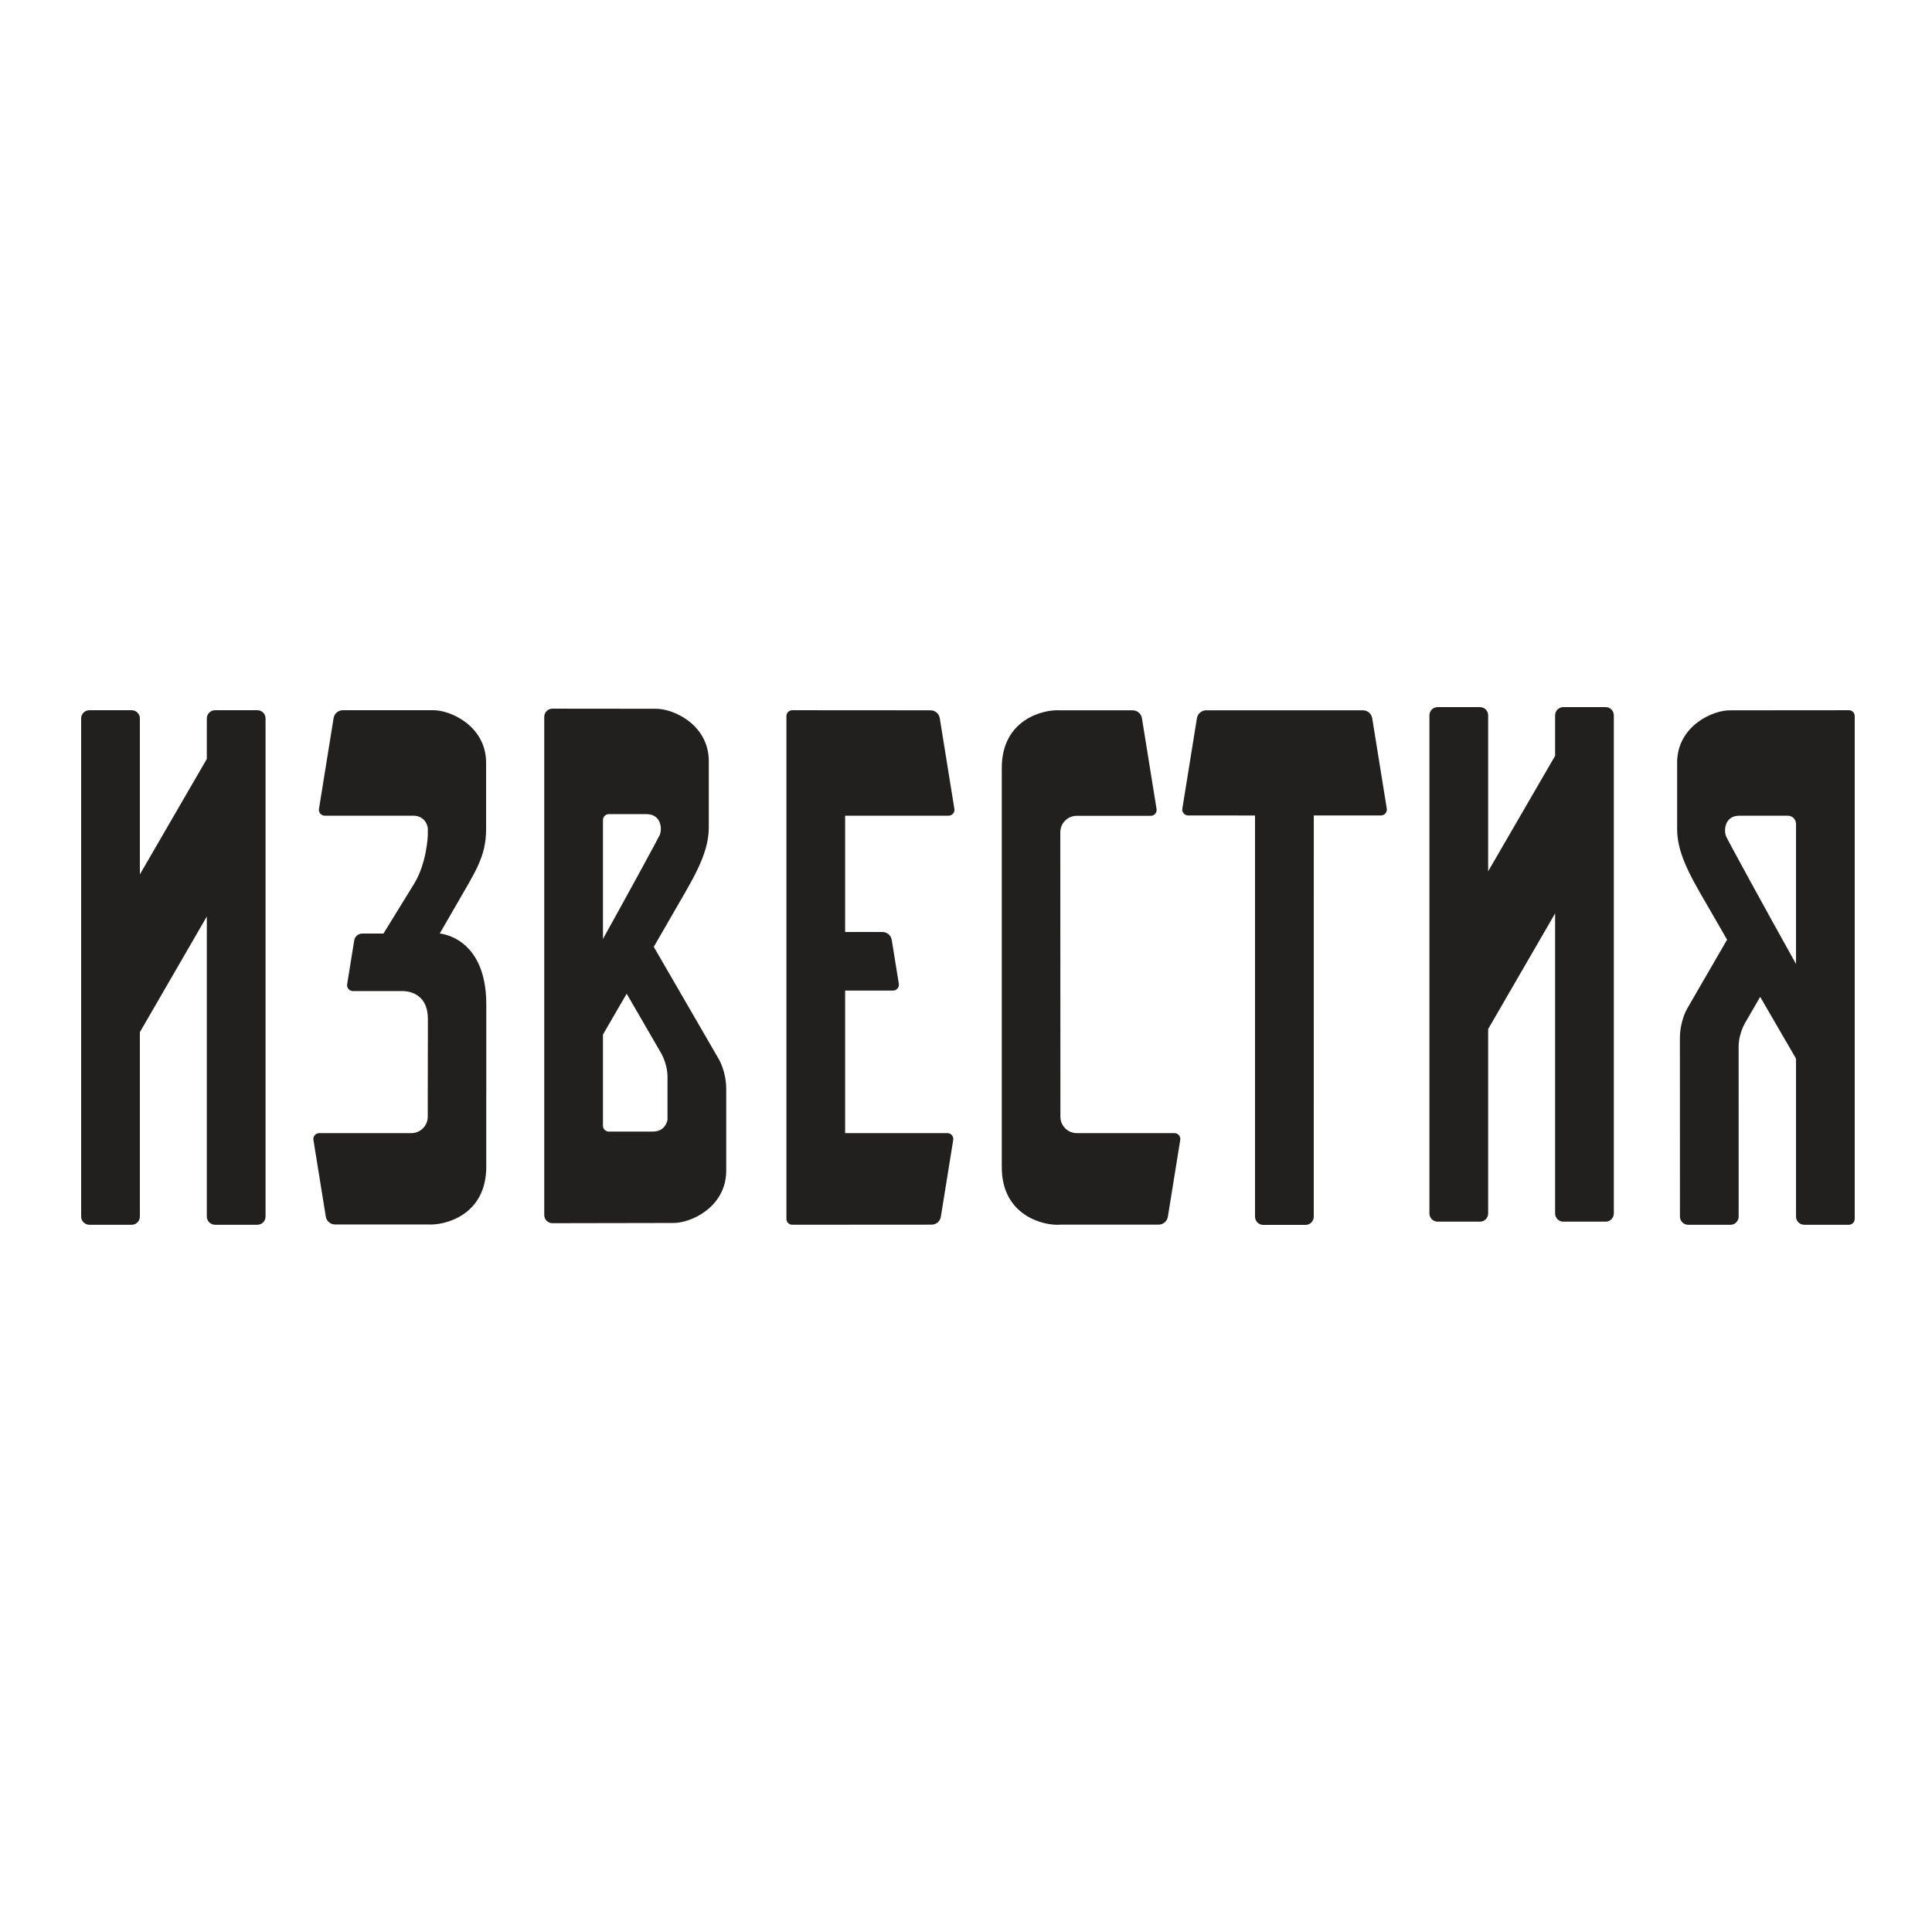 <?xml version="1.0" encoding="UTF-8"?> <svg xmlns="http://www.w3.org/2000/svg" width="500" height="500" viewBox="0 0 500 500" fill="none"><g clip-path="url(#clip0_4_63)"><path d="M66.592 183.802H55.654C54.481 183.802 53.525 184.753 53.525 185.924V196.413L36.2 226.296V185.924C36.2 184.753 35.249 183.802 34.072 183.802H23.129C21.952 183.802 21 184.753 21 185.924V314.845C21 316.015 21.952 316.968 23.129 316.968H34.072C35.249 316.968 36.2 316.015 36.2 314.845V267.122L53.525 237.192V314.845C53.525 316.015 54.481 316.968 55.654 316.968H66.592C67.769 316.968 68.725 316.015 68.725 314.845V185.924C68.725 184.753 67.769 183.802 66.592 183.802Z" fill="#21201F"></path><path d="M415.533 183H404.59C403.417 183 402.461 183.949 402.461 185.122V195.61L385.132 225.495V185.122C385.132 183.949 384.181 183 383.008 183H372.065C370.888 183 369.932 183.949 369.932 185.122V314.043C369.932 315.213 370.888 316.166 372.065 316.166H383.008C384.181 316.166 385.132 315.213 385.132 314.043V266.321L402.461 236.391V314.043C402.461 315.213 403.417 316.166 404.59 316.166H415.533C416.706 316.166 417.657 315.213 417.657 314.043V185.122C417.657 183.949 416.706 183 415.533 183Z" fill="#21201F"></path><path d="M168.9 292.852H157.564C156.727 292.852 156.046 292.174 156.046 291.339V267.74C157.875 264.587 160.012 260.906 162.182 257.169L170.734 271.935C170.734 271.935 172.748 274.9 172.748 278.707V289.847C172.506 290.914 171.685 292.852 168.9 292.852ZM167.342 210.697C171.14 210.73 171.41 214.517 170.738 216.077C170.324 217.038 163.125 230.238 156.046 243.001V212.212C156.046 211.376 156.727 210.697 157.564 210.697H167.342ZM169.196 245.044C171.255 241.492 172.985 238.484 174.052 236.626C178.871 228.198 183.432 221.338 183.432 214.21V196.748C183.272 187.433 174.142 183.307 169.581 183.429C168.716 183.429 149.476 183.409 142.971 183.403C141.798 183.401 140.85 184.352 140.85 185.523V314.44C140.85 315.614 141.798 316.562 142.975 316.562C150.083 316.546 172.682 316.505 174.097 316.505C178.654 316.628 187.784 312.506 187.948 303.19V302.536V289.262V281.881C187.948 277.305 186.077 274.197 186.077 274.197L169.196 245.044Z" fill="#21201F"></path><path d="M446.729 216.476C446.06 214.918 446.327 211.131 450.125 211.1H462.675C463.857 211.1 464.808 212.049 464.808 213.22V249.479C456.835 235.207 447.213 217.596 446.729 216.476ZM447.885 183.83C443.328 183.708 434.199 187.834 434.039 197.149V214.611C434.039 221.739 438.599 228.599 443.419 237.027C444.247 238.476 445.49 240.633 446.967 243.193L436.623 261.058C436.623 261.058 434.756 264.162 434.756 268.742C434.756 272.733 434.765 305.669 434.769 314.853C434.769 316.027 435.72 316.972 436.893 316.972H447.836C449.009 316.972 449.961 316.023 449.961 314.853C449.961 305.497 449.956 271.539 449.956 270.909C449.956 267.106 451.97 264.141 451.97 264.141L455.534 257.987C459.181 264.284 462.708 270.353 464.808 273.968V314.845C464.808 316.015 465.76 316.967 466.933 316.967H478.482C479.319 316.967 480 316.289 480 315.45V185.319C480 184.481 479.327 183.802 478.487 183.804C472.273 183.808 448.976 183.83 447.885 183.83Z" fill="#21201F"></path><path d="M305.448 295.012C305.595 294.087 304.882 293.253 303.947 293.253H278.689C276.335 293.253 274.432 291.356 274.432 289.013L274.407 215.378C274.407 213.032 276.315 211.131 278.665 211.131H297.819C298.754 211.131 299.468 210.299 299.32 209.376L295.53 185.871C295.342 184.695 294.324 183.83 293.127 183.83H274.293C270.175 183.546 259.158 186.075 259.257 198.926V301.861C259.158 314.804 270.343 317.278 274.383 316.951V316.939H299.837C301.034 316.939 302.052 316.072 302.24 314.898L305.448 295.012Z" fill="#21201F"></path><path d="M82.613 293.253C81.677 293.253 80.964 294.087 81.116 295.011L84.311 314.845C84.499 316.023 85.517 316.89 86.714 316.89H110.806C114.924 317.172 125.937 314.64 125.843 301.792V282.85H125.851V259.933C125.851 242.429 113.825 241.6 113.825 241.6H113.797C115.646 238.405 117.336 235.499 118.124 234.117C122.943 225.689 125.802 221.738 125.802 214.611V197.149C125.638 187.834 116.508 183.679 111.947 183.801H88.736C87.543 183.801 86.525 184.666 86.337 185.84L82.547 209.344C82.399 210.264 83.113 211.1 84.048 211.1H106.885C108.391 211.051 110.261 211.842 110.712 214.263L110.716 216.154C110.716 216.154 110.503 223.317 107.14 228.772C104.978 232.281 99.244 241.6 99.244 241.6H93.769C92.727 241.6 91.837 242.355 91.669 243.385L89.84 254.731C89.692 255.651 90.406 256.49 91.341 256.49H99.576C102.554 256.49 103.965 256.473 104.392 256.49C106.66 256.567 110.733 257.749 110.733 263.671V270.115H110.724C110.712 275.865 110.704 282.465 110.699 289.016C110.699 291.36 108.788 293.253 106.442 293.253H82.613Z" fill="#21201F"></path><path d="M245.197 293.253H218.718V256.355H231.112C232.047 256.355 232.761 255.521 232.613 254.597L230.784 243.243C230.591 242.065 229.574 241.202 228.381 241.202H218.718V211.1H245.492C246.427 211.1 247.141 210.264 246.993 209.344L243.212 185.865C243.023 184.691 242.006 183.826 240.812 183.826L205.043 183.802C204.202 183.802 203.521 184.481 203.521 185.319V315.45C203.521 316.289 204.202 316.963 205.043 316.963L241.087 316.939C242.285 316.939 243.302 316.076 243.491 314.902L246.694 295.012C246.846 294.087 246.132 293.253 245.197 293.253Z" fill="#21201F"></path><path d="M358.899 209.28L355.129 185.869C354.937 184.693 353.919 183.83 352.73 183.83H312.162C310.968 183.83 309.951 184.695 309.763 185.869L305.989 209.28C305.841 210.2 306.555 211.035 307.49 211.035L324.799 211.051V314.878C324.799 316.051 325.75 317 326.927 317H337.87C339.047 317 339.999 316.051 339.999 314.878C339.999 314.878 340.003 241.854 340.007 211.035H357.402C358.337 211.035 359.05 210.2 358.899 209.28Z" fill="#21201F"></path></g><defs><clipPath id="clip0_4_63"><rect width="459" height="134" fill="white" transform="translate(21 183)"></rect></clipPath></defs></svg> 